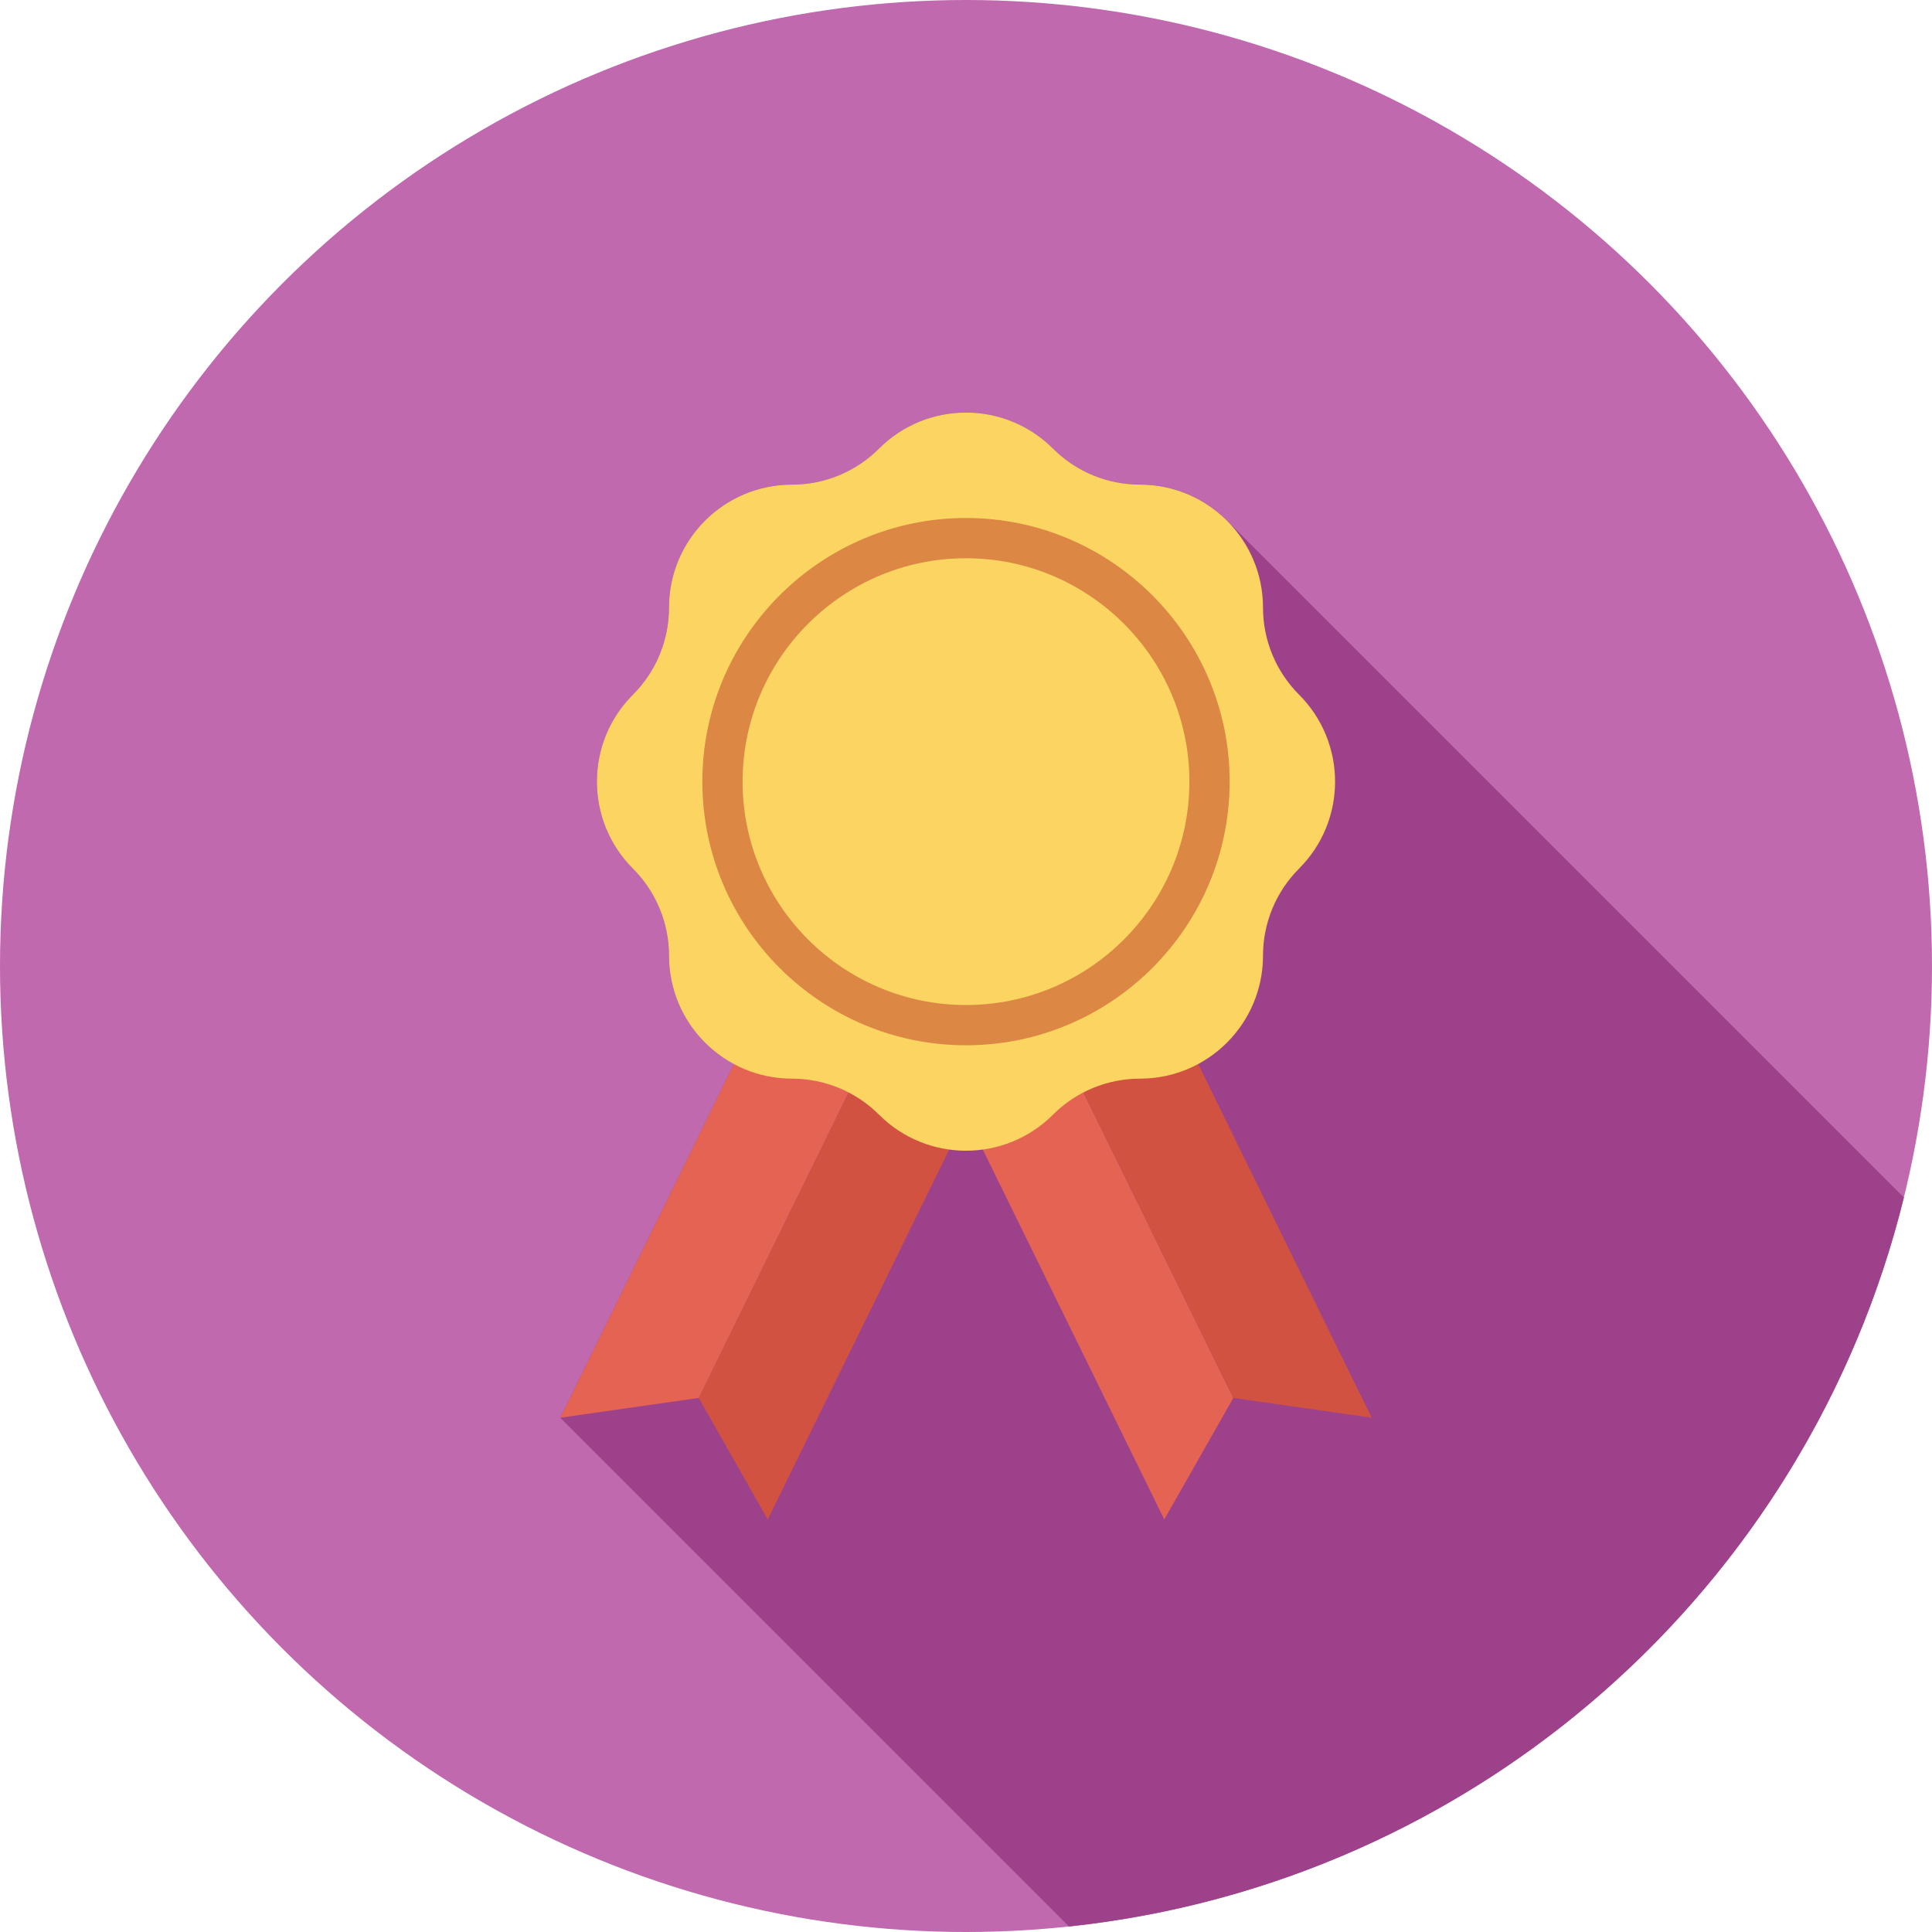 <?xml version="1.0"?>
<svg xmlns="http://www.w3.org/2000/svg" xmlns:xlink="http://www.w3.org/1999/xlink" version="1.1" id="Capa_1" x="0px" y="0px" viewBox="0 0 384 384" style="enable-background:new 0 0 384 384;" xml:space="preserve" width="512px" height="512px" class=""><g><circle style="fill:#C069AE" cx="192" cy="192" r="192" data-original="#45B39C" class="" data-old_color="#c069ae"/><path style="fill:#9D428A" d="M226.6,96.31c-6.52,0-12.72-2.56-17.32-7.16  c-4.76-4.76-11.04-7.16-17.28-7.16c-6.24,0-12.52,2.4-17.28,7.16c-4.6,4.6-10.8,7.16-17.28,7.16h-0.04  c-13.48,0-24.44,10.96-24.44,24.48c0,6.48-2.56,12.68-7.16,17.28c-4.76,4.8-7.16,11.04-7.16,17.28c0,6.28,2.4,12.52,7.16,17.28  c4.6,4.6,7.16,10.84,7.16,17.32c0,4.68,1.32,9,3.6,12.72c2.24,3.68,5.48,6.76,9.32,8.8l-34.52,70.32l101.113,101.112  c80.982-8.586,146.905-67.515,165.94-144.9L243.88,103.469C239.44,99.03,233.36,96.31,226.6,96.31z" data-original="#000000" class="active-path" data-old_color="#9d428a"/><polygon style="fill:#E56353;" points="186.87,211.224 231.408,302 245.128,277.851 207.477,201.114 " data-original="#E56353" class=""/><g>
	<polygon style="fill:#D15241;" points="207.477,201.114 245.128,277.851 272.625,281.778 228.086,191.002  " data-original="#D15241" class=""/>
	<polygon style="fill:#D15241;" points="197.13,211.224 152.592,302 138.872,277.851 176.523,201.114  " data-original="#D15241" class=""/>
</g><polygon style="fill:#E56353;" points="176.523,201.114 138.872,277.851 111.375,281.778 155.914,191.002 " data-original="#E56353" class=""/><path style="fill:#FCD462;" d="M258.194,138.066L258.194,138.066c-4.586-4.586-7.162-10.805-7.162-17.29v-0.001  c0-13.504-10.948-24.451-24.451-24.451h-0.001c-6.484,0-12.704-2.576-17.29-7.161l-0.001-0.001c-9.549-9.549-25.03-9.548-34.579,0  l0,0c-4.586,4.586-10.805,7.162-17.29,7.162h-0.001c-13.504,0-24.451,10.947-24.451,24.451v0.001c0,6.485-2.576,12.705-7.162,17.29  l-0.001,0c-9.549,9.549-9.549,25.031,0,34.58l0.001,0.001c4.586,4.586,7.162,10.805,7.162,17.29v0.001  c0,13.504,10.947,24.451,24.451,24.451h0.001c6.484,0,12.704,2.576,17.29,7.162v0c9.549,9.549,25.03,9.549,34.579,0l0.001-0.001  c4.586-4.585,10.805-7.161,17.29-7.161h0.001c13.504,0,24.451-10.947,24.451-24.451v-0.001c0-6.485,2.576-12.704,7.162-17.29v-0.001  C267.744,163.098,267.743,147.616,258.194,138.066z" data-original="#FCD462" class=""/><path style="fill:#DC8744" d="M192,207.758c-28.894,0-52.402-23.506-52.402-52.4s23.508-52.402,52.402-52.402  c28.895,0,52.402,23.508,52.402,52.402S220.895,207.758,192,207.758z M192,110.955c-24.484,0-44.402,19.918-44.402,44.402  c0,24.482,19.918,44.4,44.402,44.4c24.484,0,44.402-19.918,44.402-44.4C236.402,130.873,216.484,110.955,192,110.955z" data-original="#DC8744" class=""/></g> </svg>
